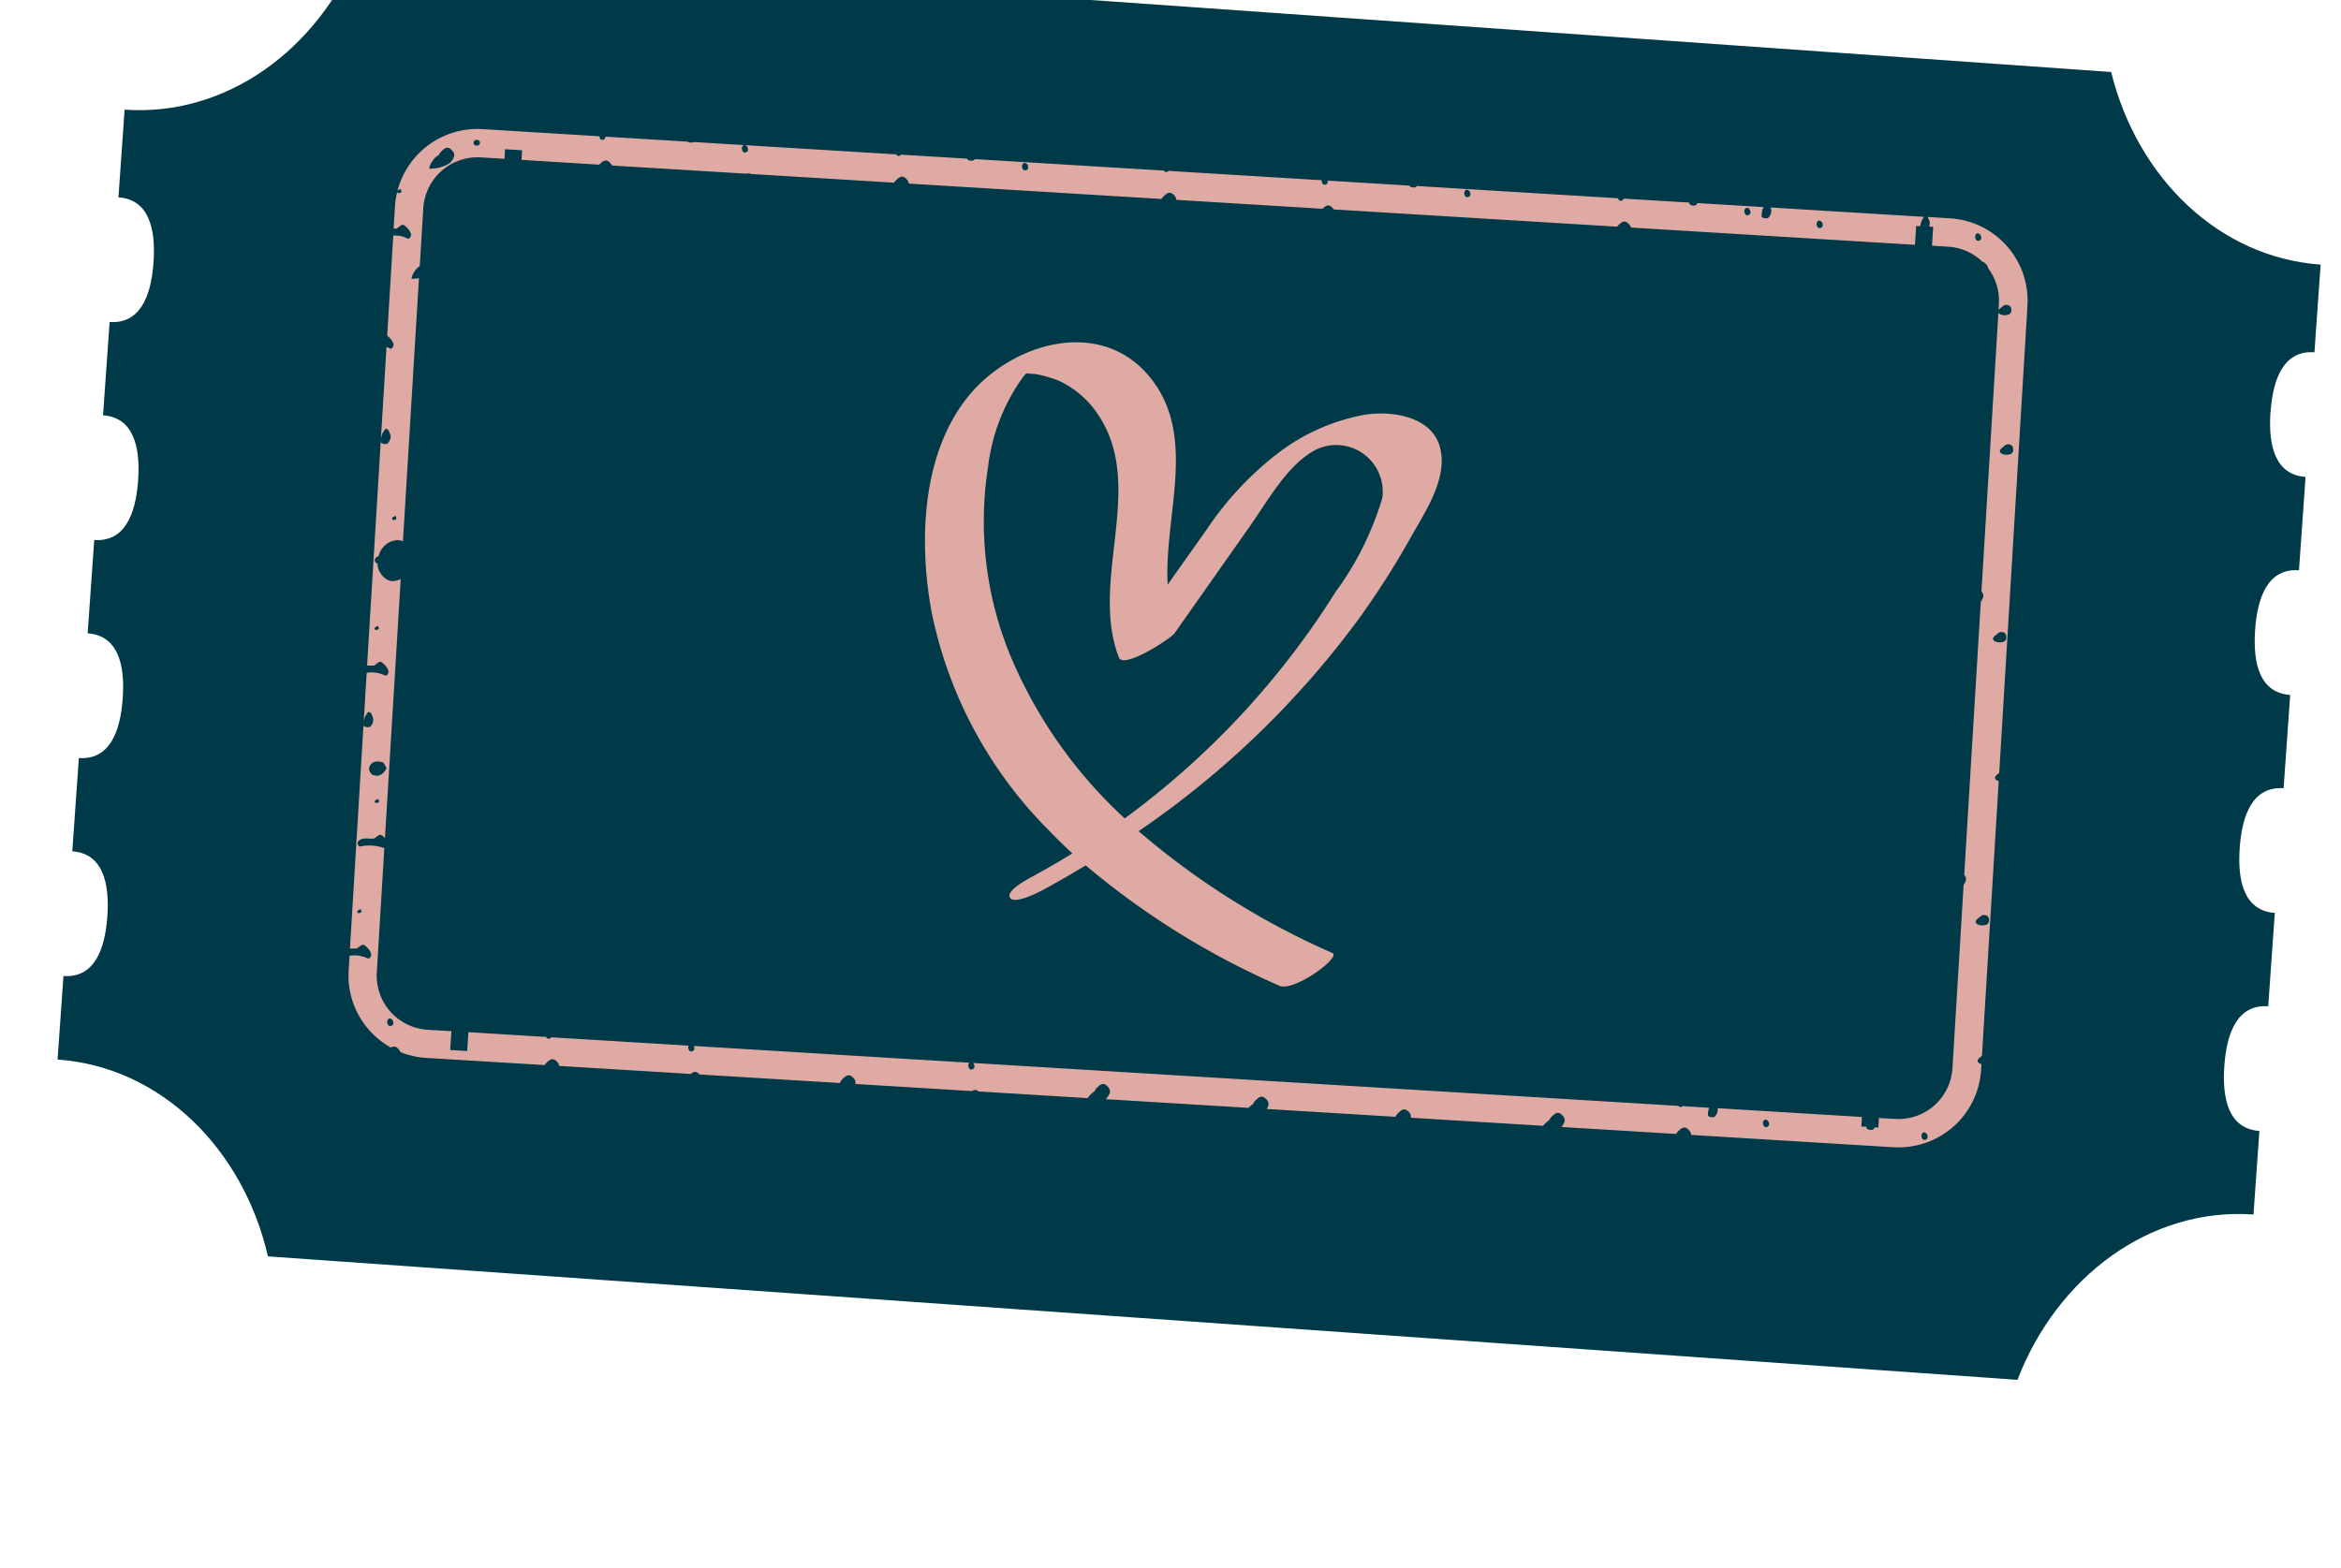 <svg xmlns="http://www.w3.org/2000/svg" viewBox="0 0 124.273 83.276">
                        <path d="M120.53 21.867c-.13 1.828.265 3.346 1.862 3.459l-.35 4.956c-1.597-.113-2.2 1.334-2.328 3.161s.264 3.346 1.861 3.459l-.349 4.956c-1.597-.113-2.2 1.334-2.33 3.162s.265 3.345 1.863 3.458l-.35 4.957c-1.597-.113-2.2 1.333-2.33 3.162s.265 3.344 1.862 3.458l-.314 4.436c-5.477-.387-10.422 3.3-12.53 8.78l-92.873-6.556c-1.317-5.72-5.694-10.066-11.168-10.452l.313-4.436c1.597.113 2.2-1.335 2.33-3.162s-.266-3.346-1.862-3.459l.35-4.954c1.596.11 2.198-1.335 2.328-3.163s-.264-3.345-1.862-3.458l.35-4.957c1.597.113 2.2-1.333 2.329-3.16s-.265-3.346-1.862-3.46l.35-4.956c1.597.113 2.2-1.333 2.33-3.162s-.266-3.345-1.862-3.458l.328-4.655c5.414.381 10.29-3.205 12.449-8.565l93.007 6.565c1.38 5.61 5.71 9.847 11.12 10.228l-.329 4.656c-1.596-.113-2.198 1.334-2.328 3.162" fill="#003948"/>
                        <path d="M106.308 34.092a.654.654 0 0 1-.371-.018c-.213-.105-.144-.24.014-.353.076-.054.147-.144.23-.155.173-.026.318.041.33.247a.244.244 0 0 1-.203.28m-.718 14.749a.246.246 0 0 1-.203.28.666.666 0 0 1-.37-.02c-.214-.105-.144-.24.013-.352.076-.053.147-.143.23-.155.173-.027.318.042.33.247m.722-25.086c.076-.055.147-.143.23-.156.172-.025.317.042.329.247a.245.245 0 0 1-.203.281.656.656 0 0 1-.371-.019c-.212-.104-.143-.24.015-.352m-4.113 36.767c-.123.024-.174-.069-.19-.171a.19.19 0 0 1 .114-.228.213.213 0 0 1 .198.183.163.163 0 0 1-.122.216m-8.416-.675c-.122.023-.174-.07-.19-.17a.189.189 0 0 1 .115-.228.21.21 0 0 1 .197.183.162.162 0 0 1-.122.215M20.75 54.478c-.122.024-.173-.071-.189-.172a.19.19 0 0 1 .114-.227.212.212 0 0 1 .198.183.163.163 0 0 1-.123.217m-1.716-5.99c-.075-.015-.091-.088-.032-.143a.522.522 0 0 1 .156-.073c.011.054.022.108.035.163-.054.02-.111.064-.159.053m.267-9.974a.92.92 0 0 1 .248-.704c.014-.015.131.025.154.065a1.884 1.884 0 0 1 .11.284.513.513 0 0 1-.16.426c-.077.067-.345.013-.351-.071m1 1.965c.097.029.15.203.222.311-.159.301-.391.487-.735.357a.41.41 0 0 1-.198-.346c.087-.38.402-.414.71-.325m-.335 2.165c-.076-.017-.092-.09-.033-.144a.55.55 0 0 1 .158-.074c.01.055.023.108.035.163-.055.02-.112.065-.16.054m-.011-9.188c-.076-.016-.091-.09-.032-.143a.522.522 0 0 1 .155-.074c.012.054.023.109.036.163-.054.02-.112.064-.16.054m.268-9.975a.914.914 0 0 1 .247-.704c.013-.014.132.026.153.065a2.09 2.09 0 0 1 .11.284.52.52 0 0 1-.16.427c-.079.067-.347.012-.35-.072m.631 3.99a.553.553 0 0 1 .158-.074c.01.055.022.109.034.163-.052.02-.111.065-.159.055-.075-.017-.09-.091-.032-.145m2.45-19.246a.354.354 0 0 1 .04-.088c.269-.31.433-.363.611-.19.227.224.213.378-.06.708a1.963 1.963 0 0 1-1.115.305 1.143 1.143 0 0 1 .524-.736m1.993-.79.038-.002a.15.15 0 0 1-.016.301l-.038.001a.15.15 0 0 1 .016-.3m29.079 1.217a.212.212 0 0 1 .197.184.163.163 0 0 1-.123.214c-.122.023-.173-.069-.19-.17a.19.19 0 0 1 .116-.228m23.476 1.423a.213.213 0 0 1 .197.184.163.163 0 0 1-.123.216c-.121.024-.173-.071-.19-.171a.192.192 0 0 1 .116-.229m14.869.96a.213.213 0 0 1 .197.184.162.162 0 0 1-.123.214c-.122.024-.173-.069-.19-.17a.192.192 0 0 1 .116-.227m3.834.679a.212.212 0 0 1 .198.184.16.16 0 0 1-.123.214c-.122.023-.172-.069-.189-.171a.19.19 0 0 1 .114-.227m8.49 1.074c-.121.023-.173-.071-.188-.172a.19.19 0 0 1 .114-.227.21.21 0 0 1 .197.183.162.162 0 0 1-.122.217m2.583 3.448a4.386 4.386 0 0 0-4.107-4.64l-1.187-.073a2.153 2.153 0 0 1 .11.284.93.93 0 0 1-.035.227l.214.013-.064 1.003.862.053a2.853 2.853 0 0 1 1.811.796.322.322 0 0 1 .161.095.444.444 0 0 1 .157.266 2.862 2.862 0 0 1 .56 1.881l-.019.33a.467.467 0 0 1 .121-.119c.076-.054.147-.143.23-.155.174-.027.318.042.33.247a.245.245 0 0 1-.203.28.656.656 0 0 1-.37-.02.253.253 0 0 1-.114-.096l-.9 14.802c.143.168.136.308-.034.54l-.88 14.508c.137.163.13.3-.032.527l-.594 9.75a2.873 2.873 0 0 1-3.02 2.686h-.02l-.862-.051-.03.506-.188-.011a.393.393 0 0 1-.088.108c-.078.066-.346.012-.351-.072 0-.021-.002-.042.003-.062l-.28-.017.03-.507-7.666-.466.01.025a.525.525 0 0 1-.161.426c-.079.065-.347.012-.35-.071a.93.93 0 0 1 .06-.403l-1.408-.085a.153.153 0 0 1-.08.042.129.129 0 0 1-.146-.056l-37.447-2.28a.26.26 0 0 1 .07.128.164.164 0 0 1-.124.217c-.121.024-.172-.071-.189-.172a.2.2 0 0 1 .05-.185l-2.713-.166a.373.373 0 0 1-.092-.004l-11.828-.721a.339.339 0 0 1 .026.072.164.164 0 0 1-.124.216c-.12.025-.172-.07-.189-.171a.237.237 0 0 1 .014-.133l-7.288-.444a.149.149 0 0 1-.106.072.137.137 0 0 1-.164-.089l-4.13-.255-.064 1.002-.902-.055.065-.998-1.272-.077a2.88 2.88 0 0 1-2.69-3.04l.4-6.6a2.267 2.267 0 0 0-1.303-.088c-.036.002-.103-.08-.114-.135a.2.2 0 0 1 .049-.165c.252-.217.563-.086.844-.13.304-.247.323-.258.557-.02l.837-13.75a1.46 1.46 0 0 1-.356.103c-.398.057-.86-.414-.872-.892l-.001-.046h-.027c-.036.002-.103-.082-.115-.134a.2.2 0 0 1 .05-.166.487.487 0 0 1 .15-.086 1.09 1.09 0 0 1 .997-.852.909.909 0 0 1 .293.06l.85-13.97a1.48 1.48 0 0 1-.398.028 1.076 1.076 0 0 1 .44-.67l.188-3.078a2.882 2.882 0 0 1 3.02-2.693h.019l1.272.077.03-.51.902.055-.03.51 4.129.256c.233-.25.39-.284.55-.12a.64.64 0 0 1 .129.165l7.142.434a.233.233 0 0 1 .218.013l7.61.464a.143.143 0 0 1 .017-.032c.268-.31.434-.363.611-.19a.439.439 0 0 1 .157.27l13.412.817a.148.148 0 0 1 .024-.043c.268-.31.432-.363.61-.188a.424.424 0 0 1 .157.278l7.754.473c.21-.208.353-.227.506-.078a.748.748 0 0 1 .095.114l15.035.915c.26-.297.422-.345.594-.174a.505.505 0 0 1 .148.22l15.075.917.065-1.002.217.014a.91.91 0 0 1 .205-.497l-8.154-.497c.017.052.03.1.04.121a.52.52 0 0 1-.16.426c-.079.067-.347.012-.35-.072a.919.919 0 0 1 .104-.496l-3.508-.213a.4.4 0 0 1-.085.103c-.079.065-.345.012-.35-.072l-.002-.057-3.487-.213a.149.149 0 0 1-.119.113c-.104.02-.156-.047-.178-.13l-10.68-.651a.3.3 0 0 1-.048.05c-.077.065-.345.013-.35-.071l-4.339-.265a.162.162 0 0 1-.122.214c-.122.023-.174-.069-.19-.17a.345.345 0 0 1-.001-.064l-8.134-.497a.158.158 0 0 1-.09.055.133.133 0 0 1-.153-.07l-10.043-.61a.422.422 0 0 1-.053.057c-.079.065-.345.013-.35-.071v-.01l-3.51-.212a.153.153 0 0 1-.097.064.133.133 0 0 1-.159-.08l-8.035-.49a.215.215 0 0 1 .16.174.162.162 0 0 1-.124.215c-.121.023-.173-.07-.19-.17a.192.192 0 0 1 .106-.222l-2.667-.163-.005.005a.337.337 0 0 1-.315-.024l-4.37-.266a.153.153 0 0 1-.125.166c-.123.024-.174-.07-.19-.172v-.013l-6.215-.382a4.393 4.393 0 0 0-4.512 3.294.107.107 0 0 1 .027-.037.519.519 0 0 1 .158-.074c.01.055.023.108.035.163-.053.02-.112.064-.16.053a.072.072 0 0 1-.064-.081 4.405 4.405 0 0 0-.123.788l-.072 1.178a.884.884 0 0 0 .177-.006c.321-.263.321-.263.601.028a.965.965 0 0 1 .14.244c.036.15-.088.312-.19.255a1.414 1.414 0 0 0-.746-.148l-.324 5.312a1.462 1.462 0 0 1 .19.18.96.96 0 0 1 .14.244c.035.149-.085.312-.192.255a1.293 1.293 0 0 0-.174-.076l-1.03 16.91a2.147 2.147 0 0 0 .388-.001c.321-.262.321-.262.6.028a.955.955 0 0 1 .14.244c.036.15-.084.312-.19.255a1.63 1.63 0 0 0-.96-.136l-.887 14.635a2.09 2.09 0 0 0 .382-.002c.322-.262.322-.262.6.028a.96.96 0 0 1 .14.245c.036.15-.084.312-.19.254a1.621 1.621 0 0 0-.954-.135l-.049.792a4.352 4.352 0 0 0 1.097 3.162 4.398 4.398 0 0 0 1.154.925.258.258 0 0 1 .361.043.54.54 0 0 1 .14.195 4.345 4.345 0 0 0 1.355.307l6.296.38a.13.13 0 0 1 .013-.023c.267-.31.433-.363.61-.19a.447.447 0 0 1 .155.26l6.98.425c.171-.144.294-.143.434-.01l.035.038 7.428.452c.013-.01.028-.023.043-.033a.33.33 0 0 1 .04-.088c.268-.31.434-.364.611-.19a.367.367 0 0 1 .148.363l6.197.378a.253.253 0 0 1 .343.02l5.793.353a1.431 1.431 0 0 1 .373-.373.35.35 0 0 1 .04-.088c.268-.31.434-.363.611-.19.227.223.214.378-.06.708l7.574.46a1.821 1.821 0 0 1 .25-.216.363.363 0 0 1 .04-.088c.269-.31.435-.364.612-.189a.363.363 0 0 1 .055.552l6.84.417.022-.018a.352.352 0 0 1 .04-.087c.268-.31.432-.365.61-.19a.374.374 0 0 1 .152.345l7.017.427a1.592 1.592 0 0 1 .338-.312.38.38 0 0 1 .04-.087c.268-.31.434-.363.61-.19.216.21.213.361-.016.652l6.09.371a.169.169 0 0 1 .028-.053c.268-.31.432-.364.61-.19a.412.412 0 0 1 .158.294l10.755.655.029-.001a4.386 4.386 0 0 0 4.61-4.11l.02-.3a.378.378 0 0 1-.07-.023c-.212-.105-.143-.24.014-.353a.937.937 0 0 0 .081-.067l.89-14.589a.32.32 0 0 1-.063-.02c-.212-.104-.144-.239.014-.352.025-.018.05-.04.075-.061Z" fill="#dfaaa3"/>
                        <path d="M73.378 26.453a16.172 16.172 0 0 1-2.471 4.968 43.638 43.638 0 0 1-11.202 12.036 24.726 24.726 0 0 1-5.711-7.828 18.708 18.708 0 0 1-1.538-10.864 10.168 10.168 0 0 1 1.917-4.83.586.586 0 0 1 .13-.114 3.145 3.145 0 0 0 .463.04 6.997 6.997 0 0 1 1.203.34 5.027 5.027 0 0 1 2.088 1.763c2.635 3.836-.453 8.808 1.14 12.953.24.623 2.752-.997 2.955-1.291l4.024-5.718c.896-1.271 1.95-3.2 3.419-4a2.471 2.471 0 0 1 3.582 2.545M76.43 23.7c-.46-1.544-2.414-1.894-3.912-1.689a10.727 10.727 0 0 0-4.666 2.046 17.052 17.052 0 0 0-3.77 4.025q-1.048 1.478-2.096 2.964c-.2-3.752 1.639-7.972-1.014-11.103s-7.328-1.684-9.583 1.118c-2.493 3.088-2.608 7.793-1.935 11.438a22.844 22.844 0 0 0 6.16 11.53q.635.663 1.312 1.287a42.69 42.69 0 0 1-2.02 1.176c-.247.134-1.53.784-1.29 1.175s1.576-.317 1.759-.416q1.15-.624 2.261-1.298a41.94 41.94 0 0 0 10.28 6.39c.769.346 3.3-1.517 2.815-1.736a41.192 41.192 0 0 1-10.288-6.469 48.24 48.24 0 0 0 11.64-11.21 44.183 44.183 0 0 0 2.803-4.382c.777-1.385 2.026-3.212 1.539-4.841" fill="#dfaaa3"/>
                    </svg>